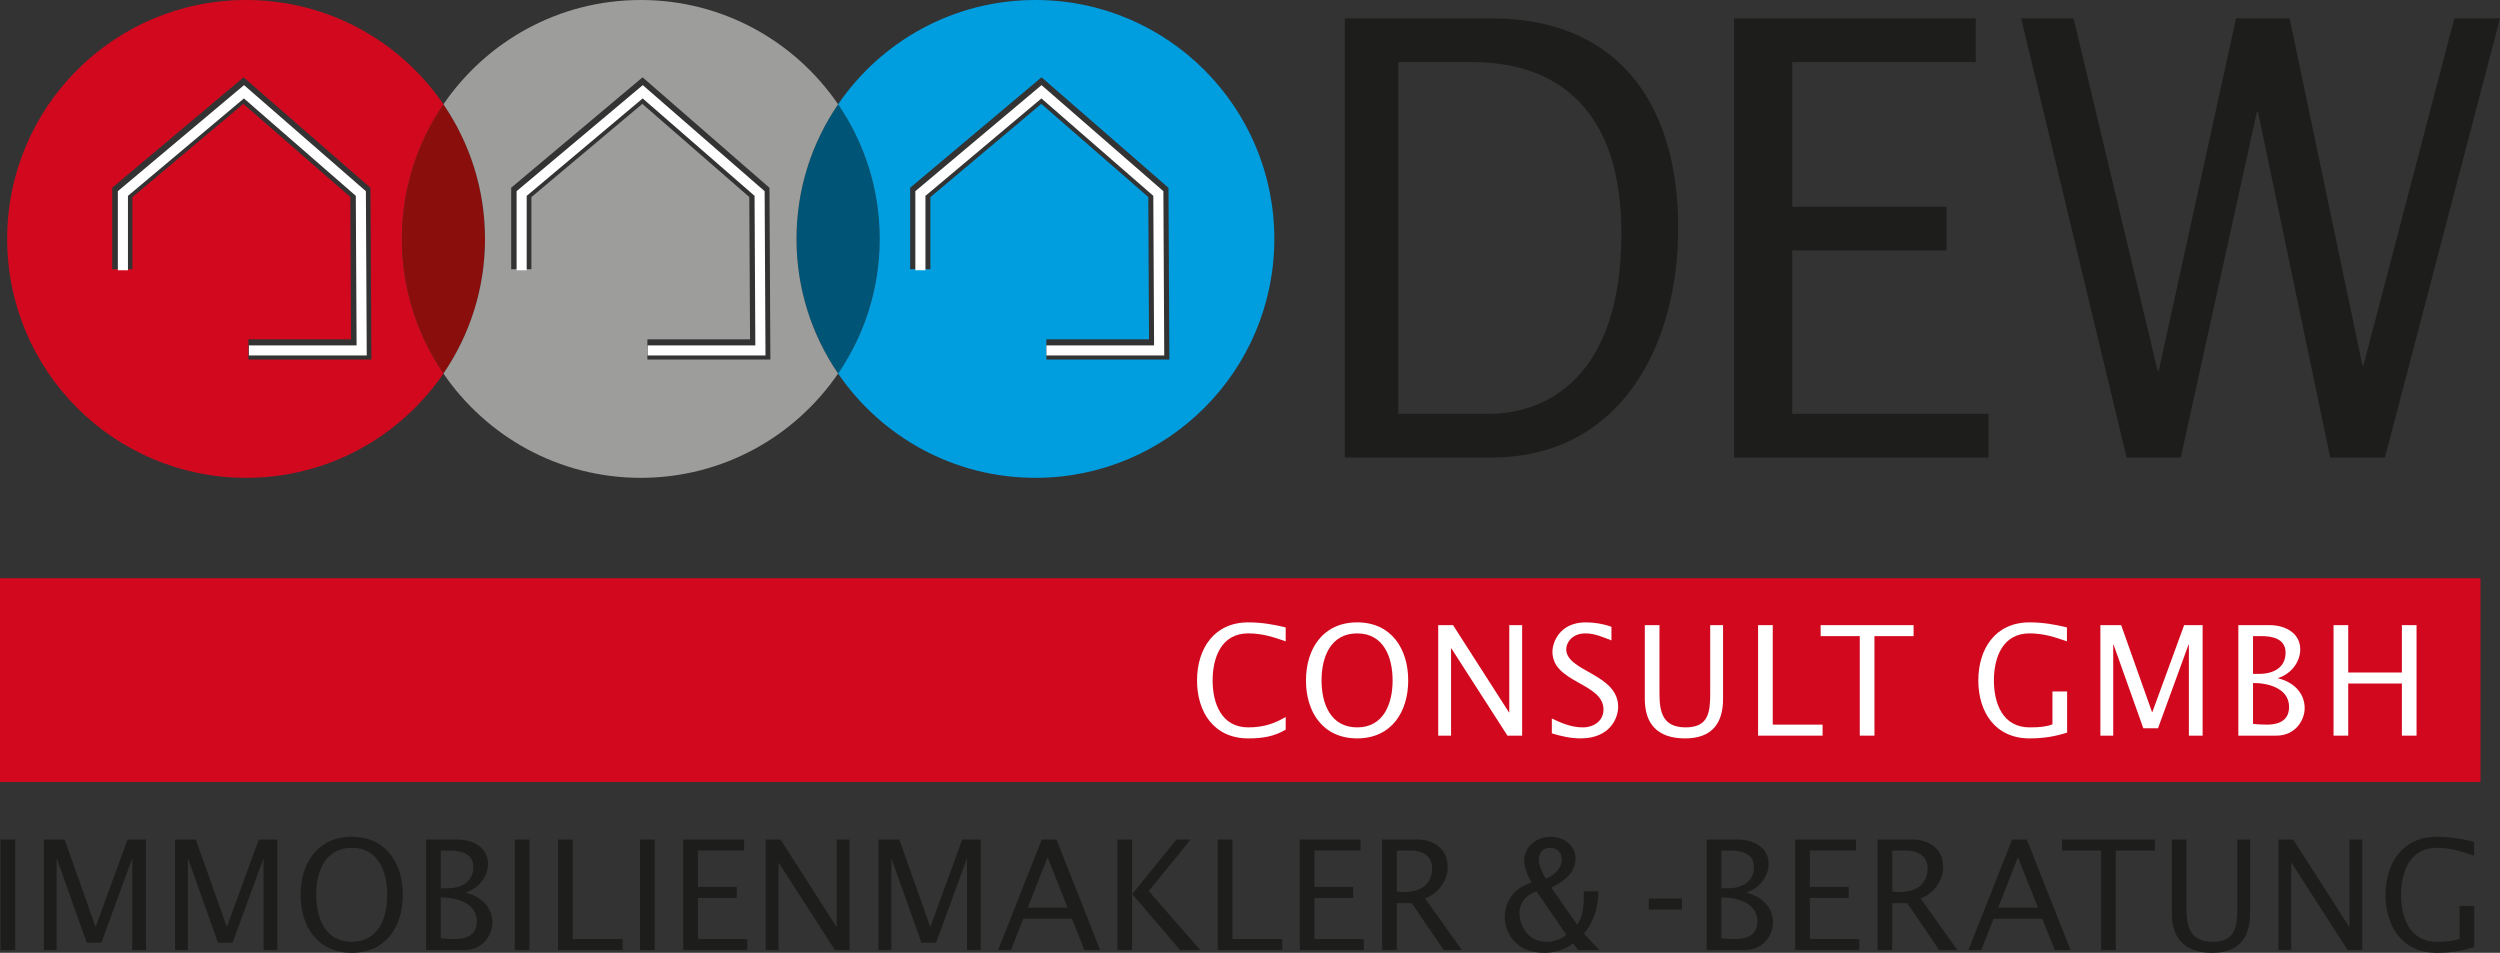 <svg xmlns="http://www.w3.org/2000/svg" id="Ebene_1" viewBox="0 0 226.772 86.428"><rect x="0" y="0" width="226.772" height="86.428" fill="#333333" stroke="none"/><defs><style>      .st0, .st1 {        fill: none;      }      .st2 {        fill: #005475;      }      .st3 {        fill: #d2091e;      }      .st4 {        fill: #8a0f0c;      }      .st5 {        fill: #1d1d1b;      }      .st6 {        fill: #fff;      }      .st1 {        stroke: #fff;        stroke-miterlimit: 10;        stroke-width: .916px;      }      .st7 {        fill: #9d9d9c;      }      .st8 {        fill: #009ddf;      }    </style></defs><rect class="st0" x="197.574" y="-795.064" width="595.276" height="841.89"></rect><g><rect class="st3" x="0" y="52.451" width="225.001" height="18.484"></rect><path class="st5" d="M121.987,1.669h13.326c11.006,0,16.912,7.216,16.912,19.008,0,10.798-5.3,20.826-16.962,20.826h-13.276V1.669ZM126.833,37.537h8.228c5.098,0,12.014-3.196,12.014-16.364,0-14.602-9.742-15.538-13.528-15.538h-6.714v31.902Z"></path><polygon class="st5" points="157.285 1.669 179.215 1.669 179.215 5.635 162.575 5.635 162.575 18.749 176.569 18.749 176.569 22.716 162.575 22.716 162.575 37.536 180.371 37.536 180.371 41.504 157.285 41.504 157.285 1.669"></polygon><polygon class="st5" points="183.334 1.669 188.092 1.669 195.716 33.624 195.818 33.624 202.828 1.669 207.688 1.669 214.288 33.128 214.39 33.128 222.628 1.669 226.772 1.669 216.334 41.504 211.372 41.504 204.822 10.155 204.72 10.155 197.814 41.504 192.902 41.504 183.334 1.669"></polygon><path class="st4" d="M40.223,9.459c-2.378,3.478-3.772,7.682-3.772,12.212,0,4.532,1.394,8.734,3.772,12.212,2.378-3.478,3.772-7.68,3.772-12.212,0-4.53-1.394-8.734-3.772-12.212"></path><path class="st2" d="M76.021,9.459c-2.378,3.478-3.772,7.682-3.772,12.212,0,4.532,1.394,8.734,3.772,12.212,2.378-3.478,3.772-7.68,3.772-12.212,0-4.53-1.394-8.734-3.772-12.212"></path><path class="st7" d="M76.022,9.46c-3.904-5.71-10.462-9.46-17.9-9.46s-13.996,3.75-17.898,9.46c2.376,3.478,3.772,7.68,3.772,12.212,0,4.53-1.396,8.734-3.772,12.212,3.902,5.71,10.46,9.46,17.898,9.46s13.996-3.75,17.9-9.46c-2.378-3.478-3.774-7.682-3.774-12.212,0-4.532,1.396-8.734,3.774-12.212M58.724,32.612v-1.834h9.312l-.068-12.906-9.704-8.448-10.062,8.456v6.538h-1.832v-7.392l11.916-10.014,11.512,10.022.082,15.578h-11.156Z"></path><path class="st3" d="M40.224,9.46C36.32,3.75,29.762,0,22.324,0,10.356,0,.652,9.702.652,21.672c0,11.968,9.704,21.672,21.672,21.672,7.438,0,13.996-3.75,17.9-9.46-2.378-3.478-3.774-7.682-3.774-12.212,0-4.532,1.396-8.734,3.774-12.212M22.532,32.612v-1.834h9.312l-.068-12.906-9.704-8.448-10.062,8.456v6.538h-1.832v-7.392l11.916-10.014,11.512,10.022.082,15.578h-11.156Z"></path><path class="st8" d="M93.92,0c-7.438,0-13.996,3.75-17.898,9.46,2.376,3.478,3.772,7.68,3.772,12.212,0,4.53-1.396,8.734-3.772,12.212,3.902,5.71,10.46,9.46,17.898,9.46,11.97,0,21.672-9.704,21.672-21.672,0-11.97-9.702-21.672-21.672-21.672M94.916,32.612v-1.834h9.312l-.068-12.906-9.704-8.448-10.062,8.456v6.538h-1.832v-7.392l11.916-10.014,11.512,10.022.082,15.578h-11.156Z"></path><polyline class="st1" points="47.318 24.514 47.318 17.554 58.3 8.325 68.902 17.554 68.976 31.788 58.748 31.788"></polyline><polyline class="st1" points="11.148 24.514 11.148 17.554 22.13 8.325 32.732 17.554 32.806 31.788 22.578 31.788"></polyline><polyline class="st1" points="83.488 24.514 83.488 17.554 94.47 8.325 105.072 17.554 105.146 31.788 94.918 31.788"></polyline><rect class="st5" x=".05" y="76.153" width="1.33" height="10.024"></rect><polygon class="st5" points="3.973 76.153 5.859 76.153 8.659 84.043 8.687 84.043 11.571 76.153 13.247 76.153 13.247 86.177 12.001 86.177 12.001 77.913 11.973 77.913 9.199 85.511 7.869 85.511 5.165 77.913 5.137 77.913 5.137 86.177 3.973 86.177 3.973 76.153"></polygon><polygon class="st5" points="15.877 76.153 17.763 76.153 20.563 84.043 20.591 84.043 23.475 76.153 25.151 76.153 25.151 86.177 23.905 86.177 23.905 77.913 23.877 77.913 21.103 85.511 19.773 85.511 17.069 77.913 17.041 77.913 17.041 86.177 15.877 86.177 15.877 76.153"></polygon><path class="st5" d="M27.266,81.173c0-2.884,1.552-5.27,4.644-5.27s4.63,2.386,4.63,5.27c0,2.87-1.538,5.254-4.63,5.254-3.106,0-4.644-2.384-4.644-5.254M35.126,81.173c0-2.08-.79-4.27-3.216-4.27-2.44,0-3.23,2.19-3.23,4.27,0,2.066.79,4.256,3.23,4.256,2.426,0,3.216-2.19,3.216-4.256"></path><path class="st5" d="M38.653,76.154h2.828c1.44,0,2.786.734,2.786,2.19,0,1.206-.888,2.26-2.01,2.608v.026c1.33.32,2.412,1.262,2.412,2.718,0,1.066-.832,2.482-2.564,2.482h-3.452v-10.024ZM39.983,80.576h.554c1.262,0,2.398-.54,2.398-1.926,0-1.262-1.192-1.498-2.148-1.498h-.804v3.424ZM39.983,85.11c.388.042.804.07,1.262.07,1.76,0,2.01-.972,2.01-1.608,0-1.804-2.162-2.192-3.272-2.164v3.702Z"></path><rect class="st5" x="46.698" y="76.153" width="1.33" height="10.024"></rect><polygon class="st5" points="50.621 76.153 51.951 76.153 51.951 85.179 56.471 85.179 56.471 86.177 50.621 86.177 50.621 76.153"></polygon><rect class="st5" x="58.054" y="76.153" width="1.33" height="10.024"></rect><polygon class="st5" points="61.978 76.153 67.496 76.153 67.496 77.151 63.308 77.151 63.308 80.451 66.83 80.451 66.83 81.449 63.308 81.449 63.308 85.179 67.788 85.179 67.788 86.177 61.978 86.177 61.978 76.153"></polygon><polygon class="st5" points="69.453 76.153 70.797 76.153 75.873 84.069 75.899 84.069 75.899 76.153 77.065 76.153 77.065 86.177 75.733 86.177 70.645 78.261 70.617 78.261 70.617 86.177 69.453 86.177 69.453 76.153"></polygon><polygon class="st5" points="79.687 76.153 81.573 76.153 84.373 84.043 84.401 84.043 87.285 76.153 88.961 76.153 88.961 86.177 87.715 86.177 87.715 77.913 87.687 77.913 84.913 85.511 83.583 85.511 80.879 77.913 80.851 77.913 80.851 86.177 79.687 86.177 79.687 76.153"></polygon><path class="st5" d="M94.499,76.152h1.332l3.964,10.024h-1.428l-1.136-2.842h-4.408l-1.124,2.842h-1.164l3.964-10.024ZM96.843,82.336l-1.816-4.574-1.802,4.574h3.618Z"></path><path class="st5" d="M101.359,76.153h1.33v10.024h-1.33v-10.024ZM107.043,86.177l-4.34-5.074,4.008-4.95h1.288l-3.798,4.672,4.672,5.352h-1.83Z"></path><polygon class="st5" points="110.463 76.153 111.793 76.153 111.793 85.179 116.315 85.179 116.315 86.177 110.463 86.177 110.463 76.153"></polygon><polygon class="st5" points="117.896 76.153 123.414 76.153 123.414 77.151 119.226 77.151 119.226 80.451 122.748 80.451 122.748 81.449 119.226 81.449 119.226 85.179 123.706 85.179 123.706 86.177 117.896 86.177 117.896 76.153"></polygon><path class="st5" d="M125.372,76.153h3.242c1.028,0,2.704.542,2.704,2.524,0,1.234-.9,2.412-2.052,2.814l3.342,4.686h-1.65l-2.898-4.256h-1.358v4.256h-1.33v-10.024ZM126.702,80.867c.18.028.374.056.568.056,1.678,0,2.636-.736,2.636-2.204,0-.972-.792-1.568-1.886-1.568h-1.318v3.716Z"></path><path class="st5" d="M142.678,85.581c-.692.568-1.692.846-2.564.846-3.022,0-3.618-2.302-3.618-3.19,0-1.552.956-2.772,2.426-3.174-.32-.584-.666-1.332-.666-2.01,0-1.304,1.178-2.15,2.398-2.15,1.18,0,2.26.748,2.26,1.996,0,1.304-1.15,2.122-2.204,2.608l2.356,3.368c.528-.72.596-1.706.596-2.578v-.444h1.332c-.014,1.372-.402,2.786-1.318,3.826l1.388,1.498h-1.9l-.486-.596ZM139.38,80.854c-.944.332-1.554.998-1.554,2.038,0,.652.458,2.536,2.496,2.536.638,0,1.262-.222,1.76-.624l-2.702-3.95ZM141.666,77.956c0-.652-.43-1.054-1.068-1.054-.624,0-1.012.444-1.012,1.068,0,.568.334,1.248.638,1.732.736-.304,1.442-.886,1.442-1.746"></path><rect class="st5" x="149.561" y="81.505" width="3.008" height=".998"></rect><path class="st5" d="M154.814,76.154h2.828c1.442,0,2.786.734,2.786,2.19,0,1.206-.886,2.26-2.01,2.608v.026c1.33.32,2.412,1.262,2.412,2.718,0,1.066-.832,2.482-2.566,2.482h-3.45v-10.024ZM156.144,80.576h.554c1.262,0,2.4-.54,2.4-1.926,0-1.262-1.194-1.498-2.15-1.498h-.804v3.424ZM156.144,85.11c.388.042.804.07,1.262.07,1.76,0,2.01-.972,2.01-1.608,0-1.804-2.162-2.192-3.272-2.164v3.702Z"></path><polygon class="st5" points="162.84 76.153 168.358 76.153 168.358 77.151 164.17 77.151 164.17 80.451 167.692 80.451 167.692 81.449 164.17 81.449 164.17 85.179 168.65 85.179 168.65 86.177 162.84 86.177 162.84 76.153"></polygon><path class="st5" d="M170.316,76.153h3.242c1.028,0,2.704.542,2.704,2.524,0,1.234-.9,2.412-2.052,2.814l3.342,4.686h-1.65l-2.898-4.256h-1.358v4.256h-1.33v-10.024ZM171.646,80.867c.18.028.374.056.568.056,1.678,0,2.636-.736,2.636-2.204,0-.972-.792-1.568-1.886-1.568h-1.318v3.716Z"></path><path class="st5" d="M182.518,76.152h1.332l3.966,10.024h-1.43l-1.136-2.842h-4.408l-1.124,2.842h-1.164l3.964-10.024ZM184.862,82.336l-1.816-4.574-1.802,4.574h3.618Z"></path><polygon class="st5" points="190.588 77.152 187.038 77.152 187.038 76.154 195.468 76.154 195.468 77.152 191.918 77.152 191.918 86.178 190.588 86.178 190.588 77.152"></polygon><path class="st5" d="M198.334,76.153v6.198c0,1.732.32,3.076,2.386,3.076,2.064,0,2.218-1.384,2.218-3.048v-6.226h1.164v6.696c0,2.164-.97,3.578-3.438,3.578-2.524,0-3.66-1.332-3.66-3.578v-6.696h1.33Z"></path><polygon class="st5" points="206.669 76.153 208.013 76.153 213.089 84.069 213.115 84.069 213.115 76.153 214.281 76.153 214.281 86.177 212.949 86.177 207.861 78.261 207.833 78.261 207.833 86.177 206.669 86.177 206.669 76.153"></polygon><path class="st5" d="M224.441,85.9c-1.026.334-2.078.528-3.41.528-3.106,0-4.644-2.386-4.644-5.254,0-2.884,1.552-5.27,4.644-5.27,1.234,0,2.328.194,3.396.458v1.262c-1.012-.348-2.064-.722-3.396-.722-2.44,0-3.23,2.19-3.23,4.272,0,2.064.79,4.254,3.23,4.254.97,0,1.538-.068,2.08-.276v-2.982h1.33v3.73Z"></path><path class="st6" d="M116.624,58.175c-1.012-.348-2.066-.722-3.398-.722-2.44,0-3.23,2.192-3.23,4.272,0,2.064.79,4.254,3.23,4.254,1.456,0,2.414-.374,3.398-.942v1.15c-1.04.612-2.066.792-3.398.792-3.106,0-4.644-2.384-4.644-5.254,0-2.884,1.552-5.27,4.644-5.27,1.234,0,2.33.194,3.398.458v1.262Z"></path><path class="st6" d="M118.463,61.724c0-2.884,1.552-5.27,4.644-5.27s4.63,2.386,4.63,5.27c0,2.87-1.538,5.254-4.63,5.254-3.106,0-4.644-2.384-4.644-5.254M126.322,61.724c0-2.08-.79-4.27-3.216-4.27-2.44,0-3.23,2.19-3.23,4.27,0,2.066.79,4.256,3.23,4.256,2.426,0,3.216-2.19,3.216-4.256"></path><polygon class="st6" points="130.459 56.705 131.803 56.705 136.879 64.621 136.905 64.621 136.905 56.705 138.071 56.705 138.071 66.729 136.739 66.729 131.651 58.813 131.623 58.813 131.623 66.729 130.459 66.729 130.459 56.705"></polygon><path class="st6" d="M140.766,65.176c.9.43,1.788.804,2.814.804.984,0,1.872-.582,1.872-1.622,0-2.426-4.632-2.398-4.632-5.24,0-.874.68-2.662,3.01-2.662.804,0,1.58.124,2.342.402v1.234c-.776-.306-1.524-.638-2.37-.638-1.22,0-1.732.874-1.732,1.428,0,2.052,4.712,2.218,4.712,5.24,0,.97-.706,2.856-3.41,2.856-.888,0-1.76-.194-2.606-.458v-1.344Z"></path><path class="st6" d="M150.528,56.705v6.198c0,1.732.318,3.076,2.384,3.076s2.218-1.384,2.218-3.048v-6.226h1.166v6.696c0,2.164-.972,3.578-3.44,3.578-2.524,0-3.658-1.332-3.658-3.578v-6.696h1.33Z"></path><polygon class="st6" points="159.474 56.705 160.804 56.705 160.804 65.731 165.324 65.731 165.324 66.729 159.474 66.729 159.474 56.705"></polygon><polygon class="st6" points="168.699 57.703 165.149 57.703 165.149 56.705 173.579 56.705 173.579 57.703 170.029 57.703 170.029 66.729 168.699 66.729 168.699 57.703"></polygon><path class="st6" d="M187.505,66.451c-1.026.334-2.078.528-3.41.528-3.106,0-4.644-2.386-4.644-5.254,0-2.884,1.552-5.27,4.644-5.27,1.234,0,2.328.194,3.396.458v1.262c-1.012-.348-2.064-.722-3.396-.722-2.44,0-3.23,2.19-3.23,4.272,0,2.064.79,4.254,3.23,4.254.97,0,1.538-.068,2.08-.276v-2.982h1.33v3.73Z"></path><polygon class="st6" points="190.524 56.705 192.409 56.705 195.209 64.595 195.237 64.595 198.121 56.705 199.797 56.705 199.797 66.729 198.551 66.729 198.551 58.465 198.523 58.465 195.749 66.063 194.419 66.063 191.716 58.465 191.688 58.465 191.688 66.729 190.524 66.729 190.524 56.705"></polygon><path class="st6" d="M203.038,56.705h2.828c1.442,0,2.786.734,2.786,2.19,0,1.206-.886,2.26-2.01,2.608v.026c1.33.32,2.412,1.262,2.412,2.718,0,1.066-.832,2.482-2.566,2.482h-3.45v-10.024ZM204.368,61.127h.554c1.262,0,2.4-.54,2.4-1.926,0-1.262-1.194-1.498-2.15-1.498h-.804v3.424ZM204.368,65.661c.388.042.804.07,1.262.07,1.76,0,2.01-.972,2.01-1.608,0-1.804-2.162-2.192-3.272-2.164v3.702Z"></path><polygon class="st6" points="211.674 56.705 213.004 56.705 213.004 61.003 217.872 61.003 217.872 56.705 219.202 56.705 219.202 66.729 217.872 66.729 217.872 62.001 213.004 62.001 213.004 66.729 211.674 66.729 211.674 56.705"></polygon></g></svg>